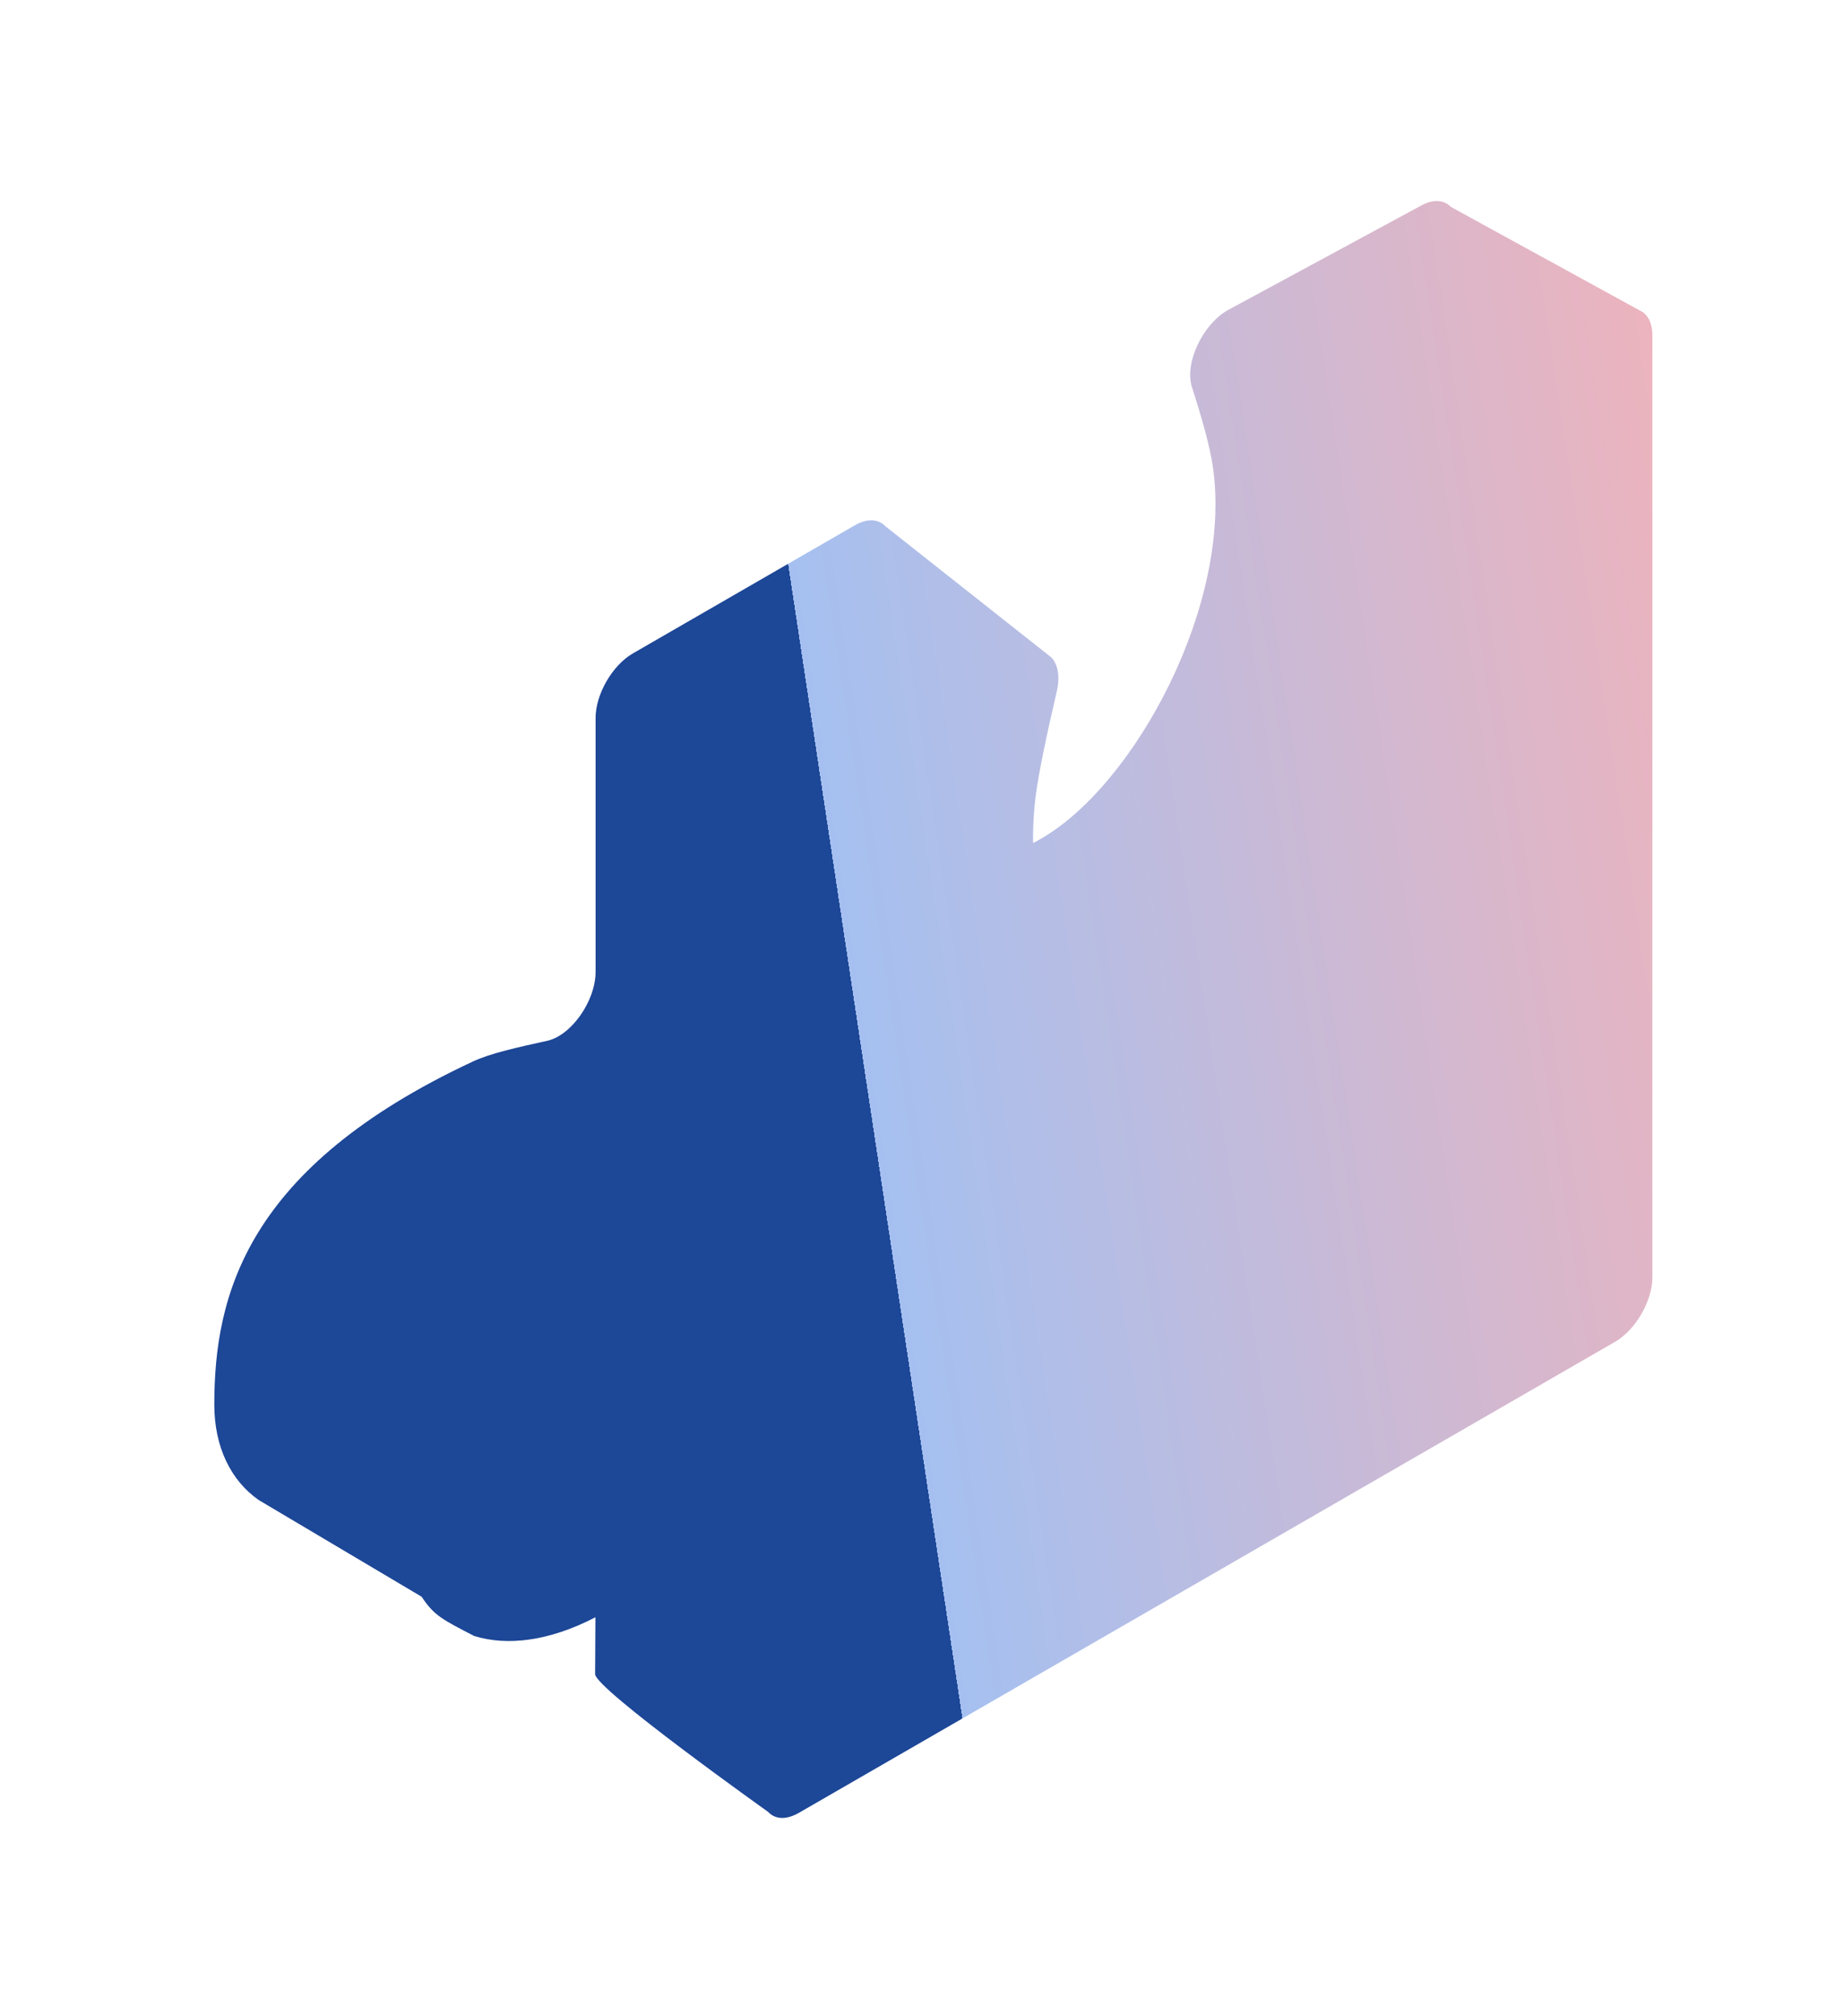 <?xml version="1.0" encoding="utf-8"?>
<svg xmlns="http://www.w3.org/2000/svg" fill="none" height="100%" overflow="visible" preserveAspectRatio="none" style="display: block;" viewBox="0 0 43 47" width="100%">
<g filter="url(#filter0_d_0_81)" id="Vector">
<path clip-rule="evenodd" d="M38.359 5.608L33.845 3.134C33.687 2.968 33.429 2.949 33.136 3.118L28.637 5.55C28.051 5.889 27.634 6.787 27.808 7.334C28.039 8.051 28.232 8.729 28.298 9.199C28.761 12.374 26.496 16.598 24.289 17.869C24.228 17.904 24.166 17.939 24.104 17.97C24.096 17.631 24.116 17.272 24.162 16.887C24.232 16.34 24.421 15.442 24.652 14.455C24.737 14.093 24.683 13.812 24.54 13.654H24.544L20.651 10.579C20.497 10.417 20.242 10.39 19.942 10.563L14.764 13.55C14.286 13.827 13.896 14.502 13.896 15.053V20.975C13.896 21.654 13.329 22.459 12.766 22.582C12.079 22.733 11.435 22.875 11.034 23.064C5.741 25.534 5 28.521 5 31.064C5 32.058 5.39 32.84 6.038 33.291L9.838 35.545C10.127 35.985 10.324 36.077 11.061 36.459C11.828 36.698 12.808 36.586 13.892 36.023L13.885 37.349C13.885 37.692 17.924 40.563 17.924 40.563C17.955 40.597 17.993 40.628 18.032 40.648C18.19 40.736 18.402 40.721 18.642 40.582L37.684 29.599C38.162 29.322 38.552 28.648 38.552 28.097V6.132C38.552 5.885 38.475 5.708 38.347 5.604L38.359 5.608Z" fill="url(#paint0_linear_0_81)" fill-rule="evenodd"/>
</g>
<defs>
<filter color-interpolation-filters="sRGB" filterUnits="userSpaceOnUse" height="46.138" id="filter0_d_0_81" width="41.987" x="0.782" y="0.469">
<feFlood flood-opacity="0" result="BackgroundImageFix"/>
<feColorMatrix in="SourceAlpha" result="hardAlpha" type="matrix" values="0 0 0 0 0 0 0 0 0 0 0 0 0 0 0 0 0 0 127 0"/>
<feOffset dy="1.687"/>
<feGaussianBlur stdDeviation="2.109"/>
<feComposite in2="hardAlpha" operator="out"/>
<feColorMatrix type="matrix" values="0 0 0 0 0.232 0 0 0 0 0.411 0 0 0 0 0.746 0 0 0 0.35 0"/>
<feBlend in2="BackgroundImageFix" mode="multiply" result="effect1_dropShadow_0_81"/>
<feBlend in="SourceGraphic" in2="effect1_dropShadow_0_81" mode="normal" result="shape"/>
</filter>
<linearGradient gradientUnits="userSpaceOnUse" id="paint0_linear_0_81" x1="44.506" x2="18.376" y1="7.436" y2="11.383">
<stop stop-color="#FFB0B0"/>
<stop offset="1" stop-color="#A5C0F0"/>
<stop offset="1" stop-color="#1D4797"/>
</linearGradient>
</defs>
</svg>